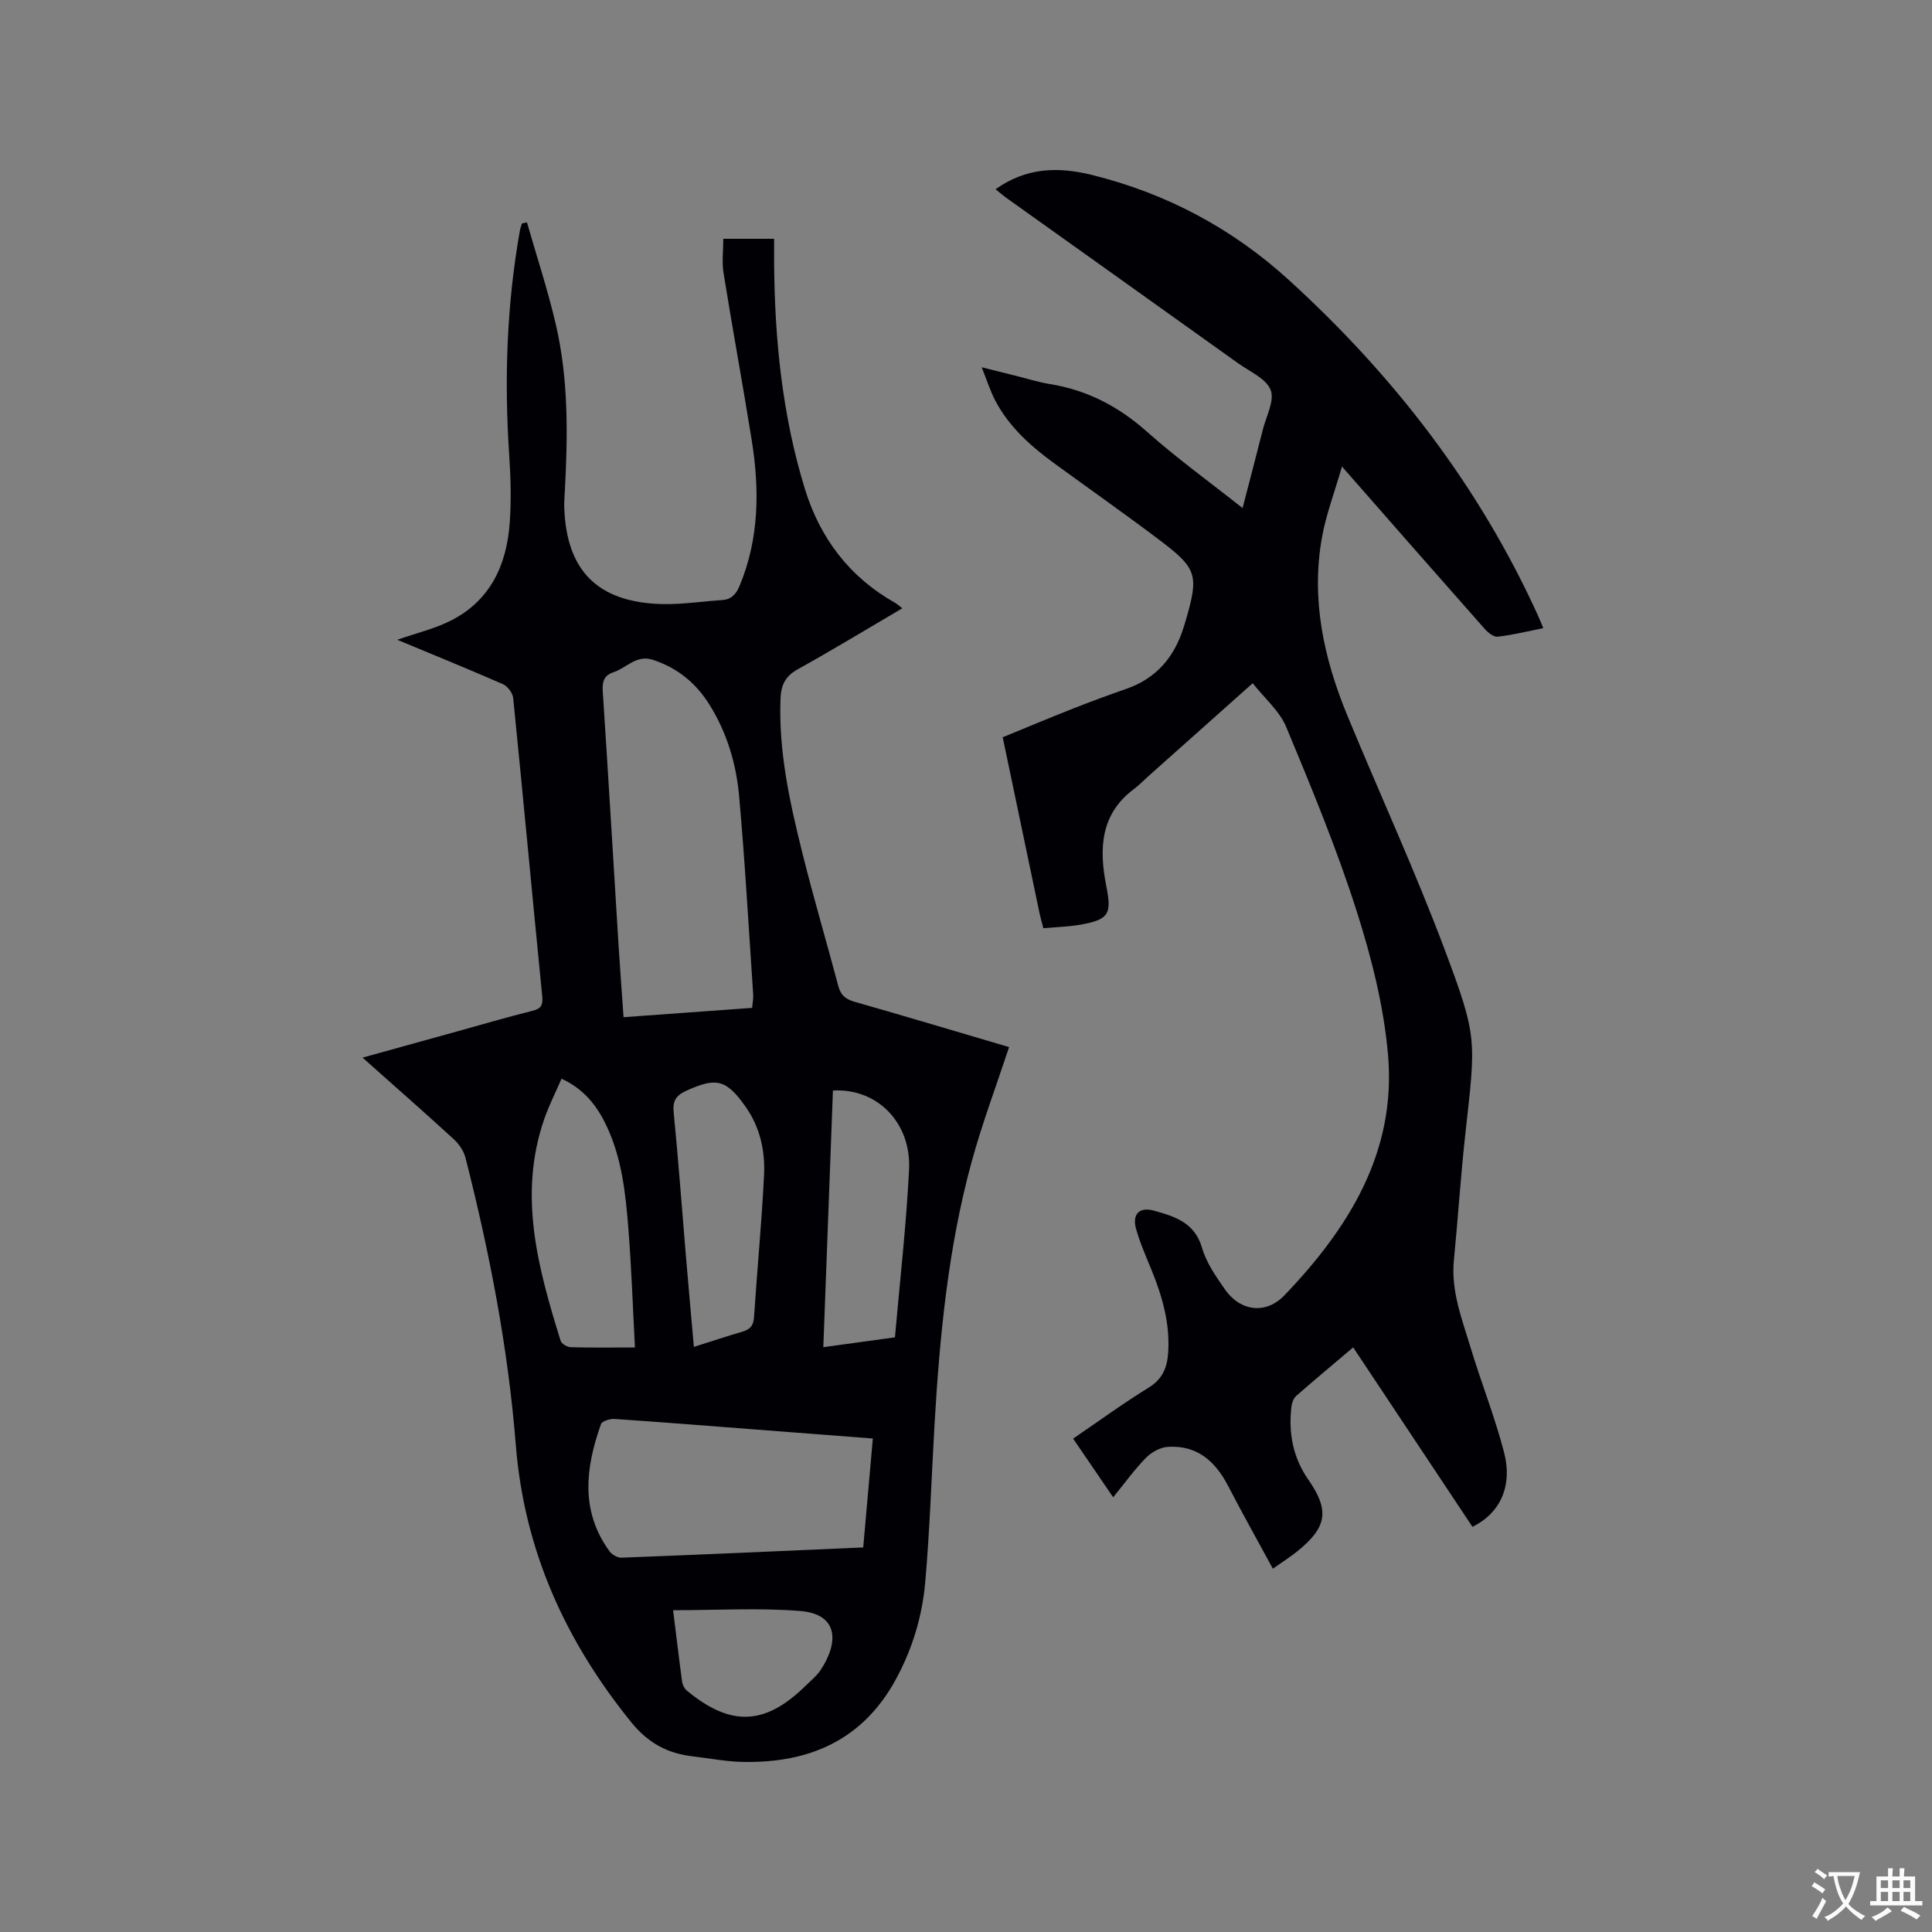 <svg enable-background="new 0 0 400 400" viewBox="0 0 400 400" xmlns="http://www.w3.org/2000/svg"><rect x="0" y="0" width="400" height="400" fill="#808080" stroke="none"/><path d="m82.24 132.46c4-1.4 7.76-2.28 11.1-3.97 8.18-4.14 11.56-11.51 12.19-20.23.34-4.63.21-9.33-.1-13.98-1.05-15.62-.53-31.14 2.21-46.56.09-.5.28-.97.43-1.46.34-.07.69-.14 1.03-.22 2.01 7.01 4.3 13.95 5.96 21.04 2.67 11.46 2.51 23.14 1.87 34.81-.06 1.06-.14 2.12-.11 3.17.45 13.05 6.85 19.58 20.02 20 4.21.13 8.44-.55 12.66-.82 1.93-.13 2.89-1.21 3.62-2.94 4.1-9.85 4.15-20.04 2.49-30.32-1.85-11.5-3.96-22.96-5.81-34.46-.36-2.25-.05-4.6-.05-7.08h10.52c0 1.75-.01 3.41 0 5.07.13 15.85 1.7 31.54 6.38 46.74 3.14 10.2 9.25 18.25 18.69 23.57.43.24.79.6 1.47 1.12-7.38 4.33-14.42 8.62-21.62 12.61-2.58 1.43-3.48 3.25-3.59 6.06-.43 10.95 1.91 21.5 4.52 31.99 2.3 9.24 5.01 18.37 7.45 27.58.5 1.87 1.51 2.7 3.37 3.23 10.78 3.07 21.52 6.3 31.98 9.38-2.65 8.03-5.59 15.84-7.78 23.85-4.85 17.77-6.59 36.02-7.66 54.35-.63 10.89-.97 21.81-1.93 32.68-.62 6.97-2.64 13.69-6.03 19.94-6.9 12.74-18.09 17.51-31.96 17.17-3.37-.08-6.73-.76-10.09-1.14-5.24-.59-9.28-2.75-12.78-7.07-13.64-16.85-22.16-35.6-23.9-57.42-1.6-20.1-5.43-39.86-10.4-59.39-.36-1.42-1.33-2.88-2.42-3.88-6.08-5.58-12.29-11.01-18.91-16.91 6.83-1.89 13.17-3.65 19.52-5.41 5.2-1.44 10.38-2.97 15.62-4.27 1.87-.46 2.24-1.2 2.06-3.07-2.04-20.56-3.94-41.14-6.01-61.7-.1-1.04-1.15-2.44-2.12-2.87-7.16-3.13-14.41-6.08-21.89-9.19zm73.48 76.21c.09-1.07.27-1.91.22-2.73-.93-13.73-1.69-27.48-2.92-41.18-.6-6.66-2.53-13.1-6.14-18.88-2.8-4.47-6.63-7.61-11.7-9.27-3.42-1.12-5.45 1.67-8.15 2.56-1.93.64-2.37 1.9-2.24 3.89 1.15 17.56 2.19 35.13 3.28 52.69.3 4.83.67 9.66 1.03 14.85 9.05-.65 17.78-1.29 26.62-1.93zm23 111.71c.68-7.69 1.32-15.01 1.99-22.55-8.28-.64-16.17-1.24-24.06-1.85-9.81-.75-19.61-1.54-29.43-2.2-.94-.06-2.58.45-2.8 1.08-3.18 8.99-4.32 17.94 1.76 26.3.51.7 1.66 1.37 2.49 1.34 16.59-.63 33.16-1.38 50.05-2.12zm-47.26-41.4c-.45-8.45-.72-16.46-1.35-24.45-.58-7.38-1.34-14.78-4.62-21.61-1.96-4.08-4.63-7.46-9.23-9.59-1.26 2.91-2.6 5.54-3.56 8.3-5.49 15.79-1.3 30.91 3.37 45.97.19.62 1.36 1.3 2.09 1.32 4.12.13 8.24.06 13.3.06zm12.2-.12c3.67-1.16 6.78-2.2 9.92-3.11 1.61-.46 2.41-1.19 2.53-3.02.64-9.82 1.6-19.63 2.08-29.46.24-5.01-.83-9.91-3.84-14.16-4.01-5.65-6.04-6.1-12.24-3.29-2.18.99-2.87 2.11-2.63 4.53.97 9.8 1.68 19.63 2.51 29.44.52 6.2 1.08 12.4 1.67 19.07zm26.8.06c5.1-.7 9.79-1.35 14.83-2.04 1.02-11.68 2.34-23.16 2.92-34.67.5-9.82-6.64-16.95-15.76-16.43-.66 17.63-1.32 35.28-1.99 53.14zm-31.1 54.46c.62 4.98 1.2 9.91 1.87 14.83.09.64.48 1.4.97 1.81 9.1 7.53 16.24 7.23 24.61-1.02 1.06-1.04 2.26-2 3.07-3.21 3.91-5.88 3.61-11.63-4.2-12.25-8.59-.69-17.28-.16-26.32-.16z" fill="#010105"/><path d="m216.02 192.18c-.36-1.4-.61-2.21-.78-3.04-2.52-12.02-5.03-24.04-7.64-36.5 4.84-1.98 9.69-4.02 14.57-5.94 3.64-1.44 7.32-2.79 11.02-4.08 6.21-2.16 9.95-6.57 11.86-12.72.13-.4.26-.8.38-1.21 2.82-9.68 2.5-10.95-5.51-16.99-7.11-5.36-14.39-10.48-21.58-15.72-4.92-3.58-9.43-7.59-12.3-13.08-1.01-1.94-1.67-4.06-2.79-6.86 3.01.75 5.31 1.33 7.6 1.9 2.16.54 4.29 1.22 6.48 1.57 7.74 1.24 14.26 4.64 20.15 9.88 6.15 5.48 12.86 10.32 19.78 15.8 1.48-5.71 2.87-10.97 4.2-16.26.7-2.76 2.47-6.01 1.61-8.2-.91-2.34-4.3-3.78-6.69-5.49-15.95-11.41-31.92-22.78-47.88-34.17-.83-.59-1.6-1.27-2.38-1.89 6.3-4.47 12.83-4.73 20-2.95 15.48 3.84 29.09 11.13 40.77 21.78 21.68 19.77 39.35 42.61 51.55 69.47.35.76.65 1.55 1.08 2.57-3.25.65-6.33 1.42-9.45 1.77-.84.1-2.02-.87-2.71-1.65-9.62-10.87-19.19-21.8-29.52-33.58-1.53 5.33-3.29 9.92-4.14 14.67-2.3 12.83.38 25.09 5.27 36.92 6.62 16.04 13.89 31.83 20 48.06 7.05 18.75 6.57 18.9 4.39 38.73-.95 8.64-1.5 17.32-2.35 25.97-.62 6.35 1.67 12.11 3.43 17.96 2.19 7.29 5.04 14.4 6.95 21.76 1.83 7.06-.81 12.63-6.53 15.46-8.17-12.29-16.35-24.61-24.7-37.16-4.08 3.46-7.97 6.7-11.78 10.04-.56.49-.91 1.44-1 2.22-.64 5.44.29 10.52 3.49 15.12 4.44 6.37 3.89 9.86-2.24 14.81-1.47 1.19-3.09 2.21-5.1 3.63-3.18-5.86-6.32-11.46-9.27-17.15-2.66-5.13-6.46-8.47-12.5-8.07-1.56.1-3.36 1.11-4.49 2.25-2.36 2.41-4.35 5.18-6.8 8.19-2.8-4.1-5.44-7.98-8.29-12.15 5.29-3.6 10.31-7.28 15.6-10.53 2.93-1.8 3.88-4.2 4.08-7.32.39-6.09-1.26-11.73-3.53-17.27-1.12-2.74-2.33-5.47-3.12-8.31-.86-3.06.71-4.62 3.78-3.75 4.26 1.2 8.38 2.46 9.88 7.69.88 3.06 2.86 5.89 4.72 8.57 3.18 4.58 8.47 5.27 12.32 1.27 13.31-13.89 23.2-29.66 21.47-49.75-.87-10.13-3.45-20.28-6.56-30.01-4.12-12.88-9.32-25.43-14.52-37.92-1.38-3.32-4.48-5.94-6.94-9.07-7.66 6.82-14.68 13.09-21.71 19.35-.95.85-1.83 1.78-2.85 2.54-7.03 5.21-7.26 12.49-5.77 20.02 1.13 5.7.69 6.98-5.03 8.03-2.58.48-5.23.54-7.98.79z" fill="#010105"/><g fill="#fafbfa"><path d="m377.9 391.2c-.2.3-.4.5-.6.8-.7-.6-1.4-1-2.2-1.5.2-.3.4-.5.5-.8.6.4 1.4.8 2.3 1.5zm-1.8 6.1c-.2-.2-.5-.4-.9-.6.4-.6.8-1.2 1.2-1.9s.7-1.3.9-1.9c.3.3.5.5.8.7-.7 1.3-1.4 2.6-2 3.7zm2.2-9c-.3.3-.5.5-.6.8-.6-.6-1.3-1.1-2-1.5.3-.3.5-.5.6-.7.6.5 1.3.9 2 1.4zm.3.2v-.9h2 4.5c-.3 1.3-.6 2.5-1 3.6s-.9 2.1-1.4 3c.4.5 1 1 1.6 1.4s1.2.8 1.9 1.1c-.3.2-.5.4-.8.8-.4-.3-1-.7-1.6-1.2s-1.2-1.1-1.6-1.6c-.5.6-1.1 1.1-1.7 1.6s-1.4.9-2.1 1.4c-.1-.3-.3-.5-.7-.8.6-.2 1.2-.5 1.9-1s1.4-1.1 2-1.8c-.5-.8-.9-1.6-1.2-2.5s-.6-2-.8-3.2c-.4.1-.7.1-1 .1zm2.5 2.7c.3 1 .7 1.7 1 2.2.3-.5.6-1.1 1-2s.6-1.9.9-3h-3.2-.4c.1.9.3 1.8.7 2.8z"/><path d="m396.5 388.5v1.5 3.6h1.5v.9c-.4 0-1 0-1.7 0h-7.9c-.5 0-.9 0-1.2 0v-.9h1.3v-3.5c0-.7 0-1.2 0-1.6h2.4c0-.8 0-1.4 0-1.7h1c0 .3-.1.8-.1 1.7h1.5c0-.8 0-1.4 0-1.7h1c0 .3-.1.9-.1 1.7zm-8.2 9.2c-.2-.3-.5-.5-.8-.8.8-.3 1.4-.6 1.9-.9s1-.7 1.4-1.1c.3.3.6.5.9.8-1.6 1-2.8 1.6-3.4 2zm2.6-6.8v-1.6h-1.5v1.6zm0 2.7v-1.9h-1.5v1.9zm2.4-2.7v-1.6h-1.5v1.6zm0 2.7v-1.9h-1.5v1.9zm.2 2 .7-.8c.4.2.9.5 1.6.8s1.3.7 1.8 1c-.3.3-.5.5-.8.8-.4-.3-1.5-1-3.3-1.8zm2-4.7v-1.6h-1.4v1.6zm0 2.7v-1.9h-1.4v1.9z"/></g></svg>
